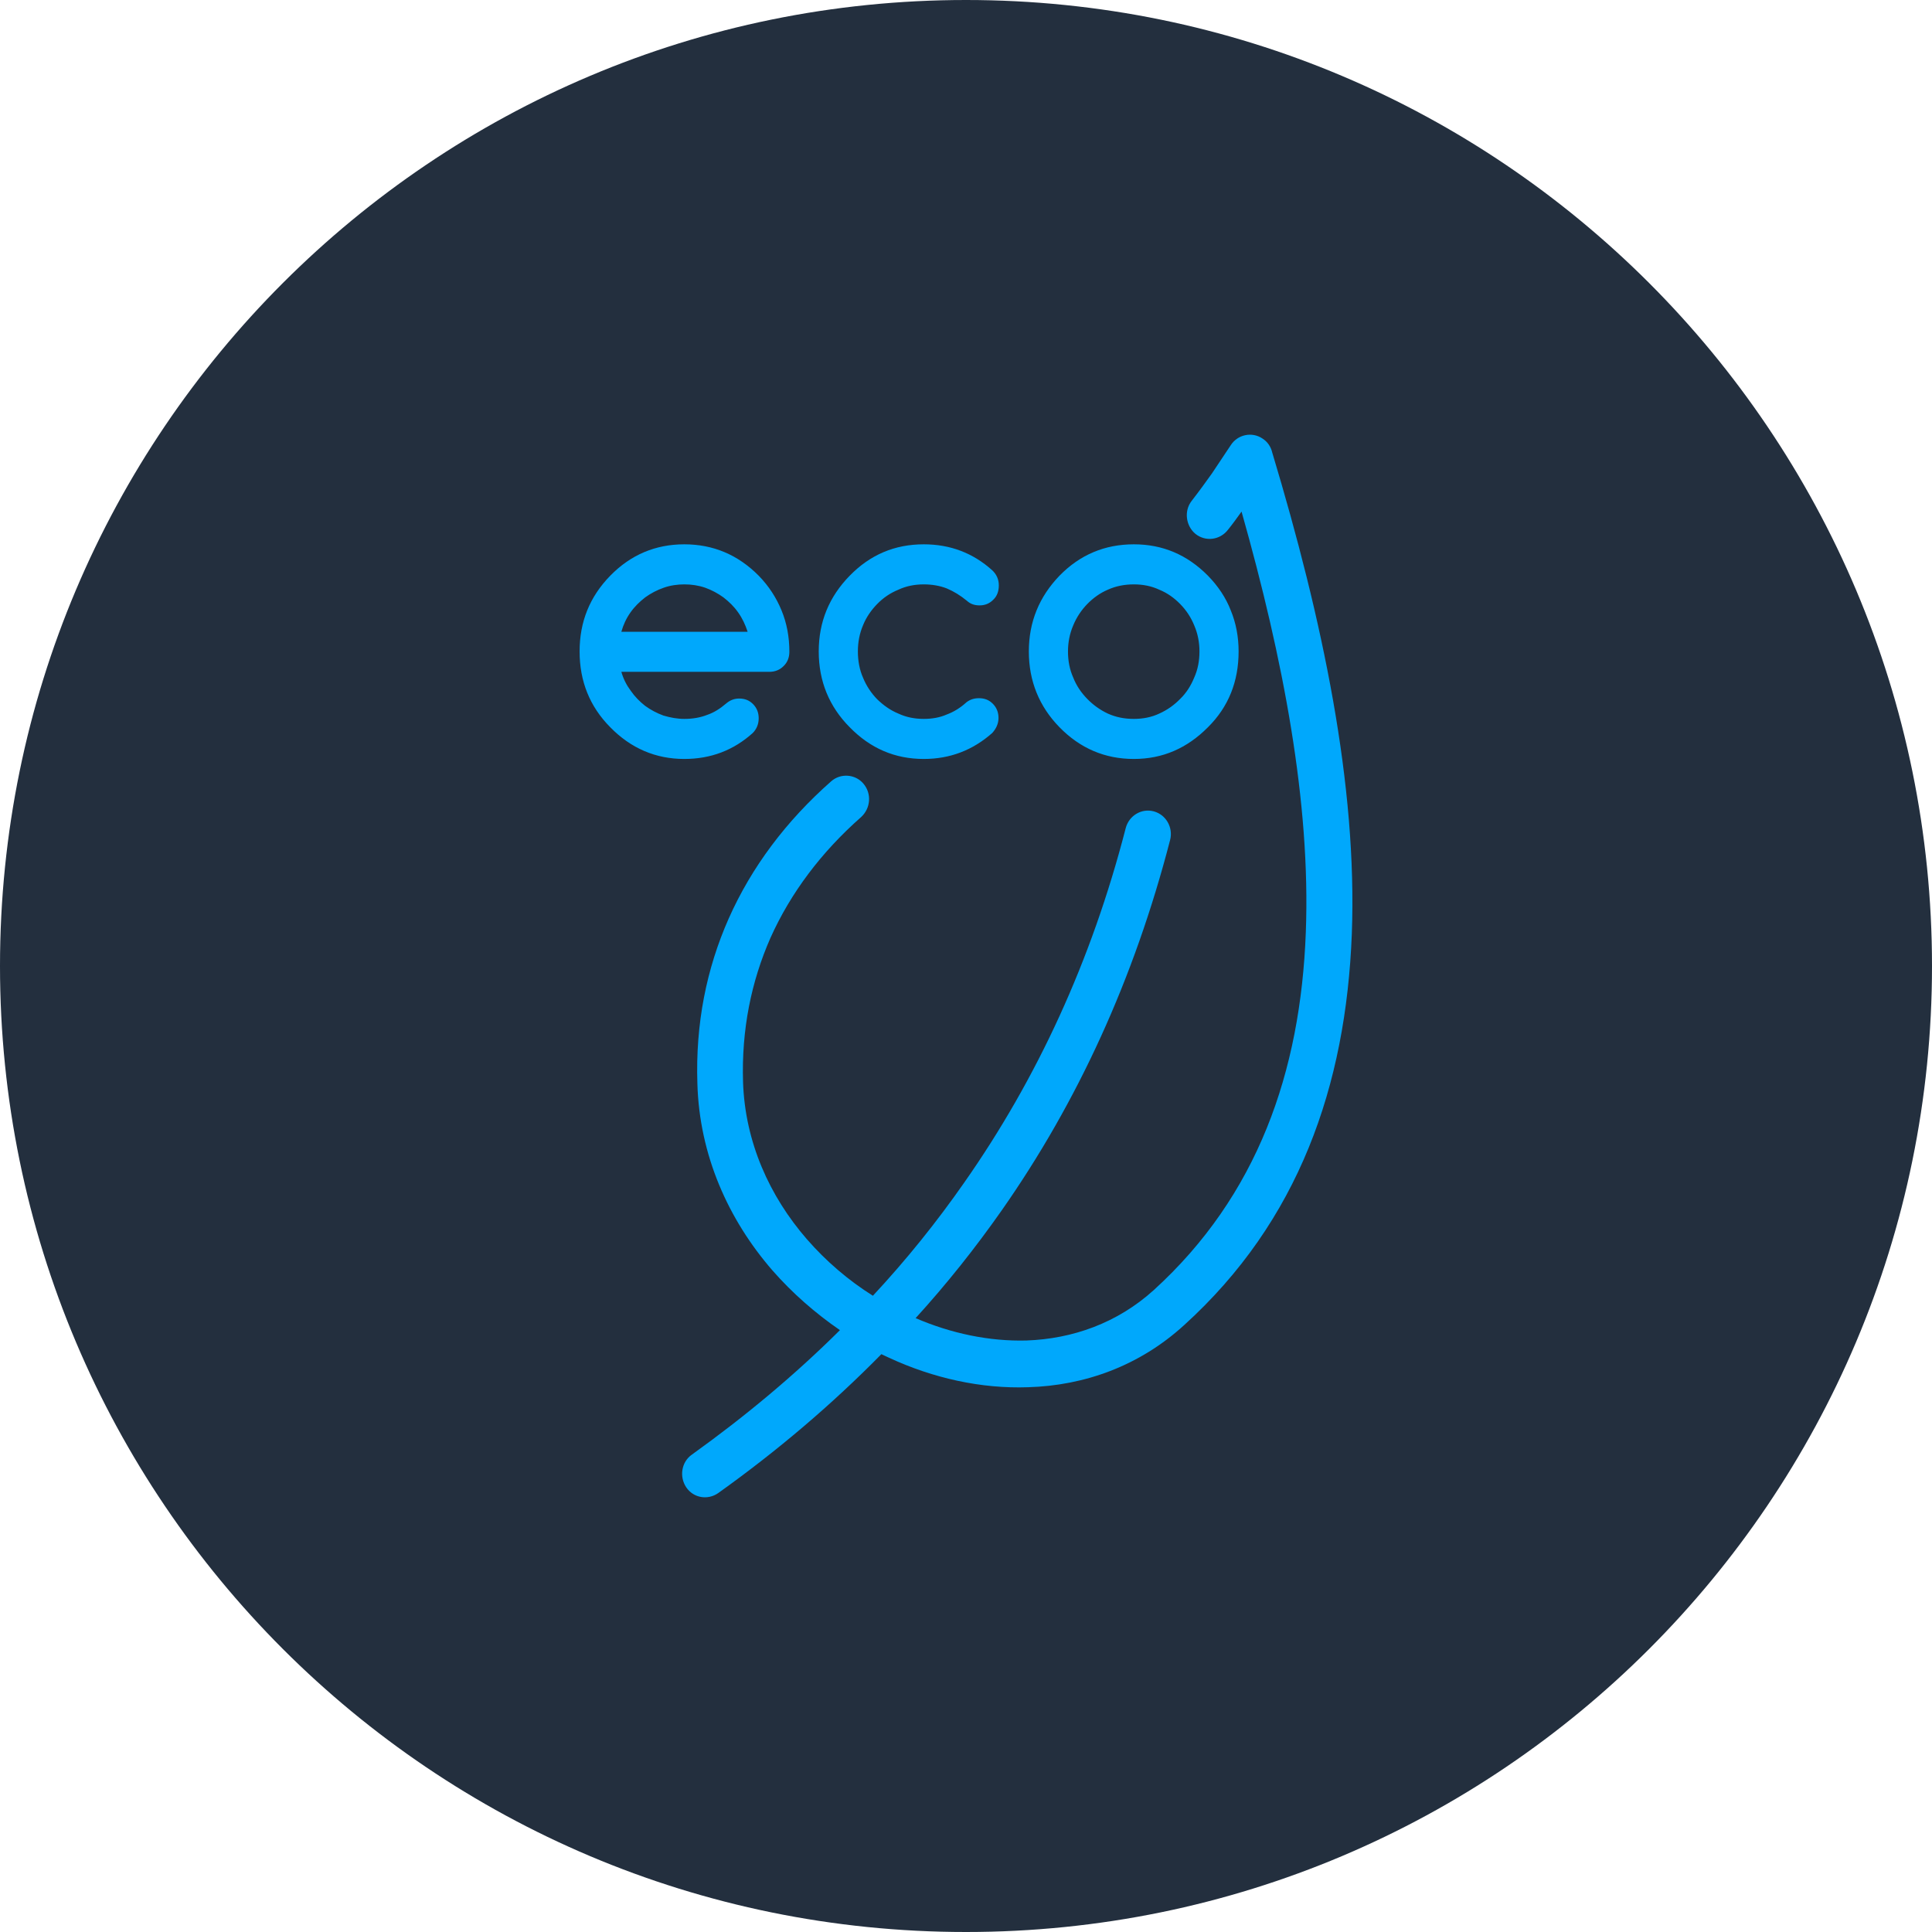 <svg width="80" height="80" viewBox="0 0 80 80" fill="none" xmlns="http://www.w3.org/2000/svg">
<path d="M40 80C62.091 80 80 62.091 80 40C80 17.909 62.091 0 40 0C17.909 0 0 17.909 0 40C0 62.091 17.909 80 40 80Z" fill="#232F3E"/>
<path fill-rule="evenodd" clip-rule="evenodd" d="M30.957 26.16C30.863 25.87 30.741 25.607 30.565 25.359C30.39 25.11 30.187 24.916 29.957 24.737C29.728 24.571 29.471 24.433 29.201 24.336C28.917 24.239 28.634 24.198 28.336 24.198C28.053 24.198 27.756 24.239 27.485 24.336C27.202 24.433 26.945 24.571 26.715 24.737C26.486 24.916 26.283 25.11 26.107 25.359C25.932 25.607 25.81 25.87 25.729 26.16H30.957ZM50.842 21.944C50.518 22.359 49.924 22.442 49.505 22.11C49.1 21.779 49.019 21.156 49.343 20.742C49.654 20.341 49.924 19.968 50.181 19.608C50.451 19.207 50.707 18.82 50.964 18.433C51.248 17.991 51.842 17.866 52.274 18.157C52.49 18.295 52.626 18.502 52.68 18.737C54.774 25.69 56.206 32.519 55.976 38.67C55.733 44.974 53.774 50.572 49.032 54.871C47.168 56.571 44.898 57.373 42.575 57.442C40.63 57.511 38.644 57.069 36.82 56.225C36.712 56.17 36.604 56.129 36.496 56.073C34.456 58.147 32.2 60.068 29.741 61.824C29.309 62.128 28.715 62.031 28.417 61.589C28.12 61.147 28.215 60.538 28.647 60.234C30.863 58.645 32.916 56.931 34.78 55.078C33.754 54.373 32.808 53.544 31.984 52.604C30.16 50.503 28.958 47.835 28.877 44.863C28.796 42.389 29.255 40.108 30.174 38.034C31.119 35.906 32.551 33.998 34.416 32.353C34.807 32.008 35.415 32.049 35.753 32.45C36.104 32.864 36.05 33.473 35.658 33.832C34.01 35.284 32.74 36.97 31.903 38.836C31.106 40.647 30.701 42.637 30.768 44.808C30.849 47.282 31.862 49.535 33.416 51.318C34.199 52.217 35.131 53.019 36.145 53.654C37.523 52.175 38.779 50.613 39.927 48.968C42.94 44.669 45.196 39.79 46.614 34.288C46.749 33.777 47.263 33.459 47.776 33.597C48.289 33.735 48.586 34.275 48.451 34.786C46.965 40.523 44.628 45.623 41.481 50.116C40.386 51.678 39.198 53.171 37.914 54.581C39.387 55.216 40.967 55.548 42.507 55.507C44.412 55.438 46.263 54.788 47.776 53.419C52.072 49.508 53.855 44.393 54.071 38.601C54.274 33.252 53.139 27.294 51.41 21.184C51.221 21.447 51.032 21.709 50.842 21.944V21.944ZM51.288 26.976C51.288 28.22 50.869 29.271 50.018 30.114C49.154 30.985 48.141 31.427 46.952 31.427C45.749 31.427 44.723 30.985 43.872 30.114C43.034 29.257 42.602 28.206 42.602 26.976C42.602 25.746 43.034 24.709 43.872 23.838C44.723 22.967 45.749 22.539 46.952 22.539C48.141 22.539 49.154 22.967 50.018 23.838C50.437 24.267 50.761 24.75 50.964 25.276C51.18 25.801 51.288 26.368 51.288 26.976ZM46.952 24.198C46.56 24.198 46.209 24.267 45.871 24.419C45.547 24.557 45.263 24.764 45.02 25.013C44.777 25.262 44.574 25.566 44.439 25.898C44.291 26.243 44.223 26.603 44.223 26.976C44.223 27.363 44.291 27.722 44.439 28.054C44.574 28.4 44.777 28.69 45.02 28.939C45.263 29.188 45.547 29.395 45.871 29.547C46.209 29.699 46.56 29.768 46.952 29.768C47.33 29.768 47.681 29.699 48.005 29.547C48.343 29.395 48.627 29.188 48.87 28.939C49.127 28.69 49.316 28.386 49.451 28.054C49.6 27.722 49.667 27.363 49.667 26.976C49.667 26.603 49.6 26.243 49.451 25.898C49.316 25.566 49.127 25.276 48.87 25.013C48.627 24.764 48.343 24.557 48.005 24.419C47.681 24.267 47.33 24.198 46.952 24.198ZM40.535 28.911C40.765 28.911 40.954 28.98 41.116 29.146C41.264 29.298 41.346 29.492 41.346 29.727C41.346 29.962 41.251 30.169 41.089 30.349C40.278 31.068 39.333 31.427 38.252 31.427C37.05 31.427 36.036 30.985 35.185 30.114C34.334 29.257 33.902 28.206 33.902 26.976C33.902 25.746 34.334 24.709 35.185 23.838C36.036 22.967 37.05 22.539 38.252 22.539C39.346 22.539 40.292 22.898 41.089 23.617C41.264 23.783 41.359 23.99 41.359 24.239C41.359 24.474 41.291 24.681 41.129 24.833C40.981 24.985 40.792 25.068 40.562 25.068C40.359 25.068 40.184 25.013 40.035 24.875C39.765 24.654 39.495 24.488 39.198 24.363C38.914 24.253 38.59 24.198 38.252 24.198C37.874 24.198 37.523 24.267 37.198 24.419C36.861 24.557 36.577 24.75 36.32 25.013C36.077 25.262 35.874 25.552 35.739 25.884C35.591 26.23 35.523 26.589 35.523 26.976C35.523 27.363 35.591 27.736 35.739 28.068C35.874 28.4 36.077 28.704 36.32 28.953C36.577 29.201 36.861 29.409 37.198 29.547C37.523 29.699 37.874 29.768 38.252 29.768C38.59 29.768 38.914 29.713 39.198 29.588C39.495 29.478 39.765 29.312 40.022 29.077C40.17 28.966 40.332 28.911 40.535 28.911V28.911ZM30.606 28.925C30.836 28.925 31.025 28.994 31.187 29.16C31.335 29.312 31.416 29.506 31.416 29.741C31.416 29.976 31.335 30.183 31.173 30.349C30.376 31.068 29.431 31.427 28.336 31.427C27.148 31.427 26.121 30.985 25.27 30.114C24.419 29.257 24 28.206 24 26.976C24 25.746 24.419 24.709 25.27 23.838C26.121 22.967 27.148 22.539 28.336 22.539C29.525 22.539 30.552 22.967 31.416 23.838C31.835 24.267 32.146 24.75 32.362 25.276C32.578 25.801 32.686 26.368 32.686 26.99C32.686 27.225 32.605 27.432 32.443 27.584C32.294 27.736 32.092 27.819 31.862 27.819H25.729C25.81 28.109 25.945 28.372 26.121 28.607C26.283 28.842 26.486 29.049 26.715 29.229C26.945 29.395 27.202 29.533 27.472 29.63C27.756 29.713 28.039 29.768 28.336 29.768C28.688 29.768 28.998 29.713 29.282 29.602C29.566 29.506 29.822 29.34 30.066 29.132C30.228 28.994 30.403 28.925 30.606 28.925V28.925Z" fill="#00A8FC"/>
</svg>
